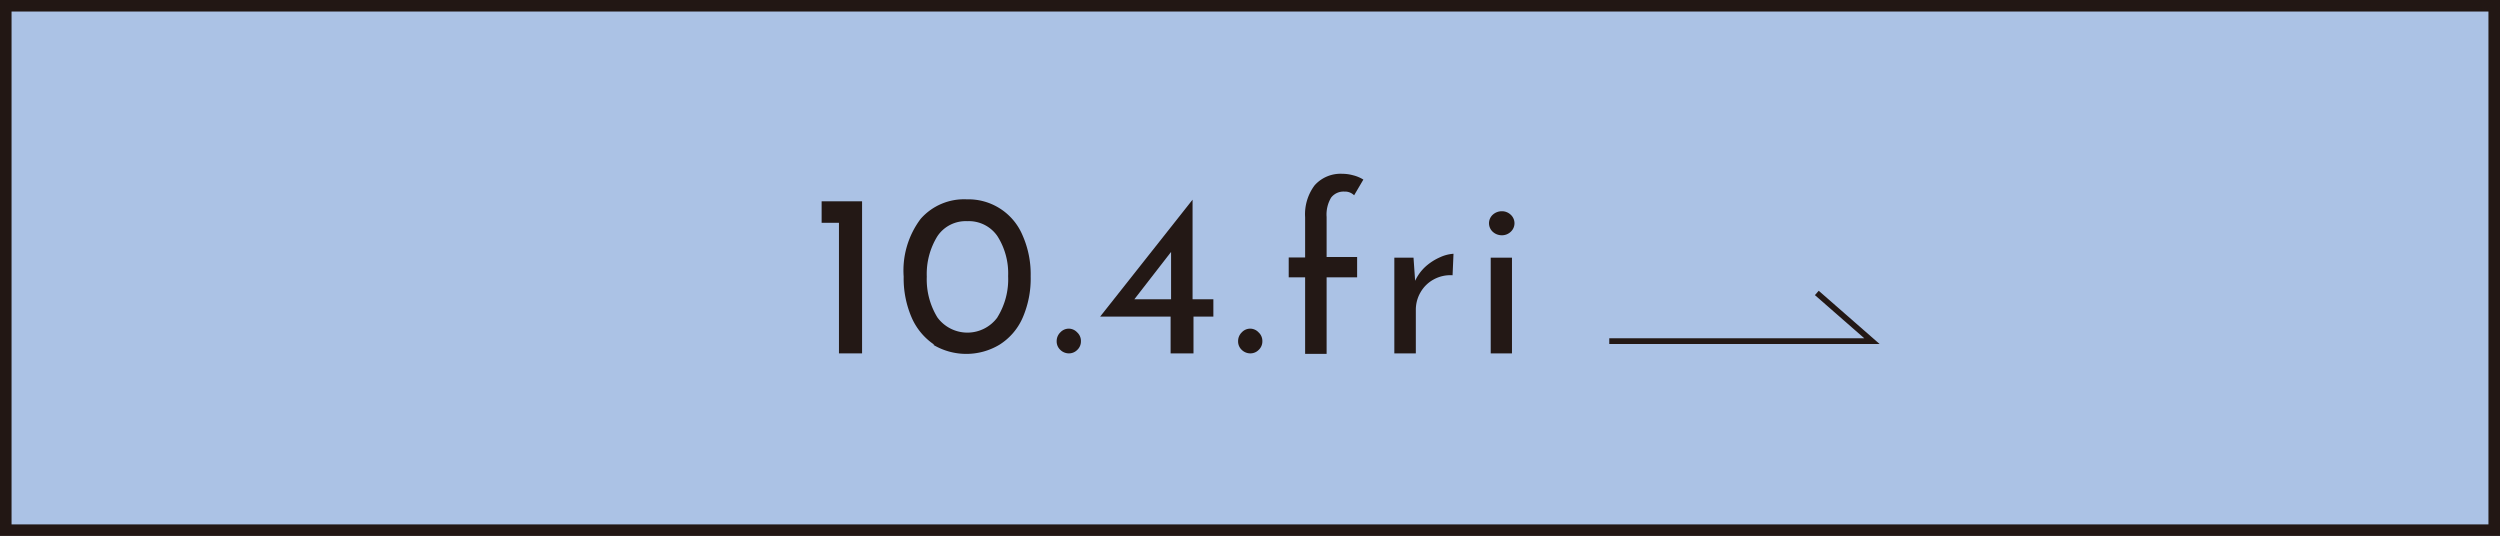 <svg xmlns="http://www.w3.org/2000/svg" viewBox="0 0 216.34 46.38"><defs><style>.cls-1{fill:#abc2e5;stroke:#221714;}.cls-1,.cls-3{stroke-miterlimit:10;}.cls-2{fill:#231815;}.cls-3{fill:none;stroke:#231815;stroke-width:0.5px;}</style></defs><g id="レイヤー_2" data-name="レイヤー 2"><g id="レイヤー_2-2" data-name="レイヤー 2"><rect class="cls-1" x="0.5" y="0.5" width="215.34" height="45.38"/><path class="cls-2" d="M74.6,17.42V30.58h-2V19.28h-1.5V17.42Z"/><path class="cls-2" d="M80.85,29.83A5.43,5.43,0,0,1,78.9,27.5a8.53,8.53,0,0,1-.7-3.56,7.43,7.43,0,0,1,1.47-5,5,5,0,0,1,4-1.69,5.08,5.08,0,0,1,4.82,3.12,8.31,8.31,0,0,1,.7,3.54,8.47,8.47,0,0,1-.7,3.6,5.21,5.21,0,0,1-2,2.32,5.58,5.58,0,0,1-5.74,0Zm5.46-2.37a6.23,6.23,0,0,0,.93-3.56,6,6,0,0,0-.93-3.47,3,3,0,0,0-2.61-1.29,2.94,2.94,0,0,0-2.58,1.3,6.21,6.21,0,0,0-.92,3.5,6.29,6.29,0,0,0,.92,3.53,3.22,3.22,0,0,0,5.19,0Z"/><path class="cls-2" d="M91.76,28.76a1,1,0,0,1,.74-.32,1,1,0,0,1,.71.32,1,1,0,0,1,.33.76,1,1,0,0,1-.32.76,1,1,0,0,1-.72.3,1.06,1.06,0,0,1-.74-.3,1,1,0,0,1-.32-.76A1.05,1.05,0,0,1,91.76,28.76Z"/><path class="cls-2" d="M105,25.9v1.5h-1.72v3.18H101.3V27.4H95.2v0l8-10.12h0V25.9Zm-3.66,0V21.8l-3.18,4.1Z"/><path class="cls-2" d="M107.46,28.76a1,1,0,0,1,.74-.32,1,1,0,0,1,.71.32,1,1,0,0,1,.33.76,1,1,0,0,1-.32.76,1,1,0,0,1-.72.3,1.06,1.06,0,0,1-.74-.3,1,1,0,0,1-.32-.76A1.05,1.05,0,0,1,107.46,28.76Z"/><path class="cls-2" d="M112.94,24h-1.42V22.28h1.42V18.8a4.17,4.17,0,0,1,.82-2.76,3,3,0,0,1,2.4-1,3.54,3.54,0,0,1,.94.13,3.07,3.07,0,0,1,.88.37l-.8,1.36a1.11,1.11,0,0,0-.84-.32,1.35,1.35,0,0,0-1.15.52,2.85,2.85,0,0,0-.39,1.68v3.46h2.64V24H114.8v6.62h-1.86Z"/><path class="cls-2" d="M123.37,23.06a4.72,4.72,0,0,1,1.25-.8,3.26,3.26,0,0,1,1.16-.3l-.08,1.86a3,3,0,0,0-1.63.36,2.9,2.9,0,0,0-1.14,1.11,3,3,0,0,0-.41,1.51v3.78h-1.86V22.3h1.66l.14,2A3.9,3.9,0,0,1,123.37,23.06Z"/><path class="cls-2" d="M129.18,18.58a1.16,1.16,0,0,1,.78-.3,1.1,1.1,0,0,1,.77.3,1,1,0,0,1,0,1.48,1.1,1.1,0,0,1-.77.3,1.16,1.16,0,0,1-.78-.3,1,1,0,0,1,0-1.48Zm1.66,3.72v8.28H129V22.3Z"/><polyline class="cls-3" points="139.26 29.52 161.99 29.52 157.22 25.35"/></g></g></svg>